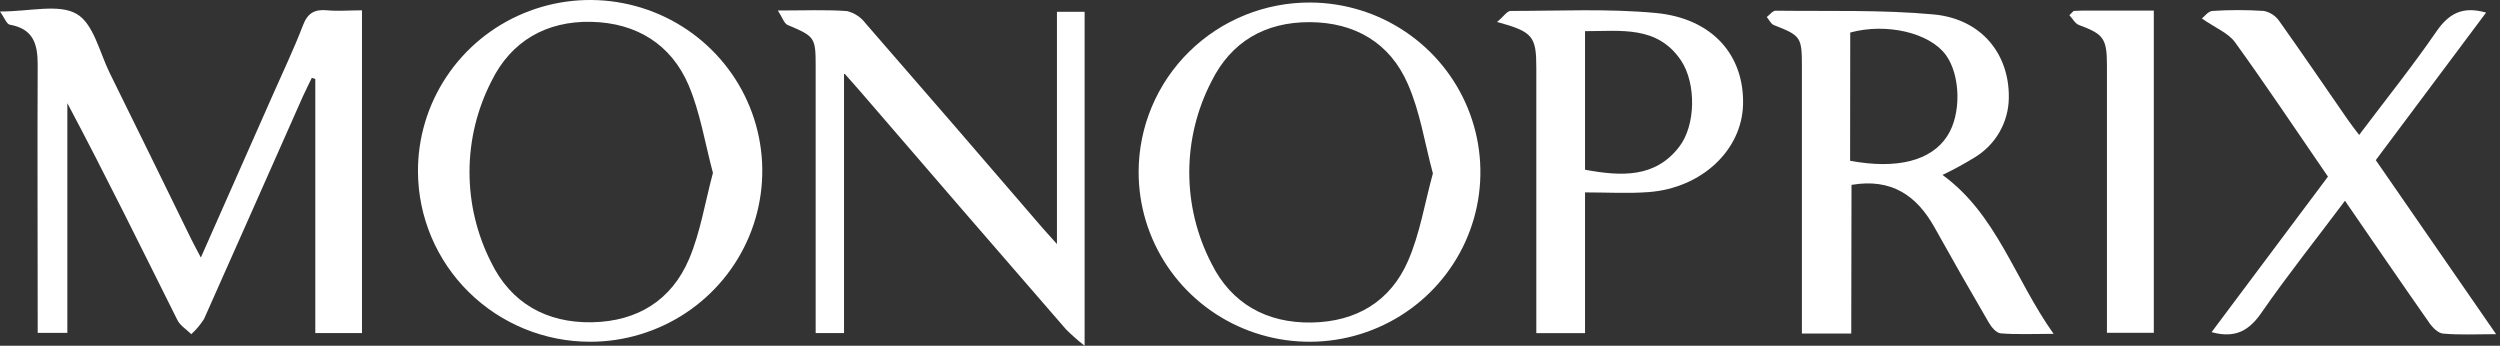 <svg width="188" height="26" viewBox="0 0 188 26" fill="none" xmlns="http://www.w3.org/2000/svg">
<rect x="0" y="0" width="188" height="26" fill="#333333" stroke="none"/>
<path d="M0 0.866C2.263 0.866 4.407 0.271 5.754 1.042C7.025 1.766 7.475 3.898 8.238 5.464C10.3 9.633 12.342 13.816 14.385 17.99C14.582 18.39 14.797 18.78 15.104 19.366L20.542 7.077C21.295 5.364 22.105 3.674 22.772 1.932C23.126 0.98 23.654 0.681 24.618 0.776C25.438 0.852 26.272 0.776 27.221 0.776V25.048H23.711V5.935L23.448 5.854C23.227 6.33 22.992 6.763 22.786 7.229C20.307 12.812 17.837 18.399 15.344 23.987C15.077 24.408 14.755 24.792 14.385 25.129C14.03 24.777 13.551 24.491 13.34 24.068C10.621 18.633 7.95 13.188 5.064 7.758V25.034H2.834V23.606C2.834 17.357 2.805 11.103 2.834 4.854C2.834 3.298 2.498 2.17 0.738 1.856C0.503 1.823 0.331 1.323 0 0.866Z" fill="white"/>
<path d="M139.214 25.081H135.503V4.988C135.503 2.779 135.421 2.68 133.393 1.885C133.173 1.799 133.038 1.49 132.861 1.28C133.081 1.118 133.302 0.804 133.523 0.804C137.483 0.857 141.468 0.723 145.405 1.085C149.006 1.418 151.116 4.064 151.063 7.367C151.053 8.262 150.814 9.14 150.37 9.919C149.925 10.698 149.289 11.353 148.521 11.822C147.731 12.31 146.915 12.755 146.076 13.155C150.152 16.12 151.475 20.936 154.429 25.105C152.871 25.105 151.648 25.167 150.444 25.067C150.118 25.039 149.744 24.591 149.538 24.225C148.157 21.858 146.8 19.478 145.467 17.086C144.134 14.706 142.24 13.388 139.233 13.902L139.214 25.081ZM139.128 12.089C142.643 12.75 145.227 12.089 146.426 10.242C147.5 8.614 147.447 5.678 146.33 4.136C145.107 2.461 141.866 1.704 139.138 2.446L139.128 12.089Z" fill="white"/>
<path d="M63.471 5.492V25.048H61.338V23.592C61.338 17.386 61.338 11.181 61.338 4.978C61.338 2.794 61.27 2.741 59.233 1.88C58.964 1.766 58.839 1.318 58.494 0.79C60.479 0.79 62.095 0.719 63.697 0.833C64.253 0.971 64.745 1.295 65.087 1.751C69.543 6.869 73.981 12 78.398 17.143C78.696 17.481 78.998 17.814 79.482 18.352V0.885H81.563V26C81.074 25.619 80.608 25.209 80.168 24.772C74.992 18.814 69.836 12.85 64.699 6.882C64.378 6.506 64.042 6.14 63.471 5.492Z" fill="white"/>
<path d="M44.378 25.7C40.958 25.7 37.678 24.358 35.252 21.965C32.826 19.573 31.453 16.325 31.431 12.931C31.415 10.386 32.161 7.894 33.574 5.77C34.986 3.646 37.003 1.987 39.367 1.002C41.731 0.017 44.337 -0.25 46.853 0.237C49.37 0.724 51.685 1.941 53.503 3.735C55.322 5.529 56.563 7.818 57.069 10.313C57.576 12.808 57.324 15.396 56.347 17.749C55.369 20.102 53.71 22.113 51.579 23.529C49.448 24.944 46.942 25.7 44.378 25.7ZM53.613 13.002C53.009 10.737 52.654 8.457 51.782 6.401C50.468 3.327 47.854 1.718 44.469 1.642C41.084 1.566 38.427 3.098 36.955 6.111C35.877 8.216 35.312 10.542 35.307 12.903C35.301 15.264 35.854 17.594 36.922 19.703C38.403 22.778 41.089 24.301 44.527 24.234C47.965 24.168 50.511 22.554 51.82 19.475C52.669 17.471 53.014 15.239 53.613 13.002Z" fill="white"/>
<path d="M98.572 0.19C101.11 0.209 103.587 0.974 105.688 2.388C107.79 3.803 109.422 5.803 110.379 8.138C111.336 10.472 111.574 13.035 111.065 15.504C110.556 17.973 109.321 20.236 107.517 22.009C105.712 23.782 103.419 24.985 100.927 25.466C98.435 25.946 95.855 25.683 93.513 24.71C91.171 23.737 89.172 22.097 87.768 19.997C86.364 17.897 85.618 15.432 85.625 12.912C85.629 11.232 85.967 9.568 86.621 8.018C87.274 6.468 88.23 5.061 89.433 3.879C90.636 2.697 92.063 1.762 93.631 1.129C95.2 0.496 96.879 0.177 98.572 0.19ZM107.754 13.04C107.131 10.737 106.795 8.414 105.87 6.32C104.532 3.222 101.88 1.68 98.5 1.666C95.119 1.651 92.573 3.155 91.106 6.116C90.007 8.235 89.433 10.585 89.433 12.969C89.433 15.353 90.007 17.703 91.106 19.822C92.597 22.83 95.254 24.31 98.634 24.253C102.014 24.196 104.561 22.649 105.879 19.632C106.776 17.586 107.131 15.306 107.754 13.04Z" fill="white"/>
<path d="M166.311 24.977C169.269 21.022 172.17 17.152 175.062 13.283C172.707 9.857 170.454 6.473 168.071 3.174C167.562 2.475 166.594 2.099 165.582 1.39C165.75 1.261 166.062 0.842 166.368 0.823C167.657 0.738 168.95 0.738 170.238 0.823C170.702 0.913 171.112 1.177 171.384 1.561C173.134 4.022 174.832 6.515 176.548 8.995C176.802 9.366 177.085 9.714 177.407 10.147C179.401 7.501 181.406 5.002 183.213 2.375C184.139 1.028 185.175 0.438 186.954 0.947L178.658 12.041L187.706 25.129C186.229 25.129 184.968 25.2 183.717 25.086C183.333 25.053 182.902 24.61 182.643 24.22C180.547 21.231 178.49 18.219 176.342 15.097C174.204 17.952 172.065 20.631 170.109 23.449C169.178 24.825 168.143 25.481 166.311 24.977Z" fill="white"/>
<path d="M119.195 14.468V25.053H115.531V5.107C115.531 2.727 115.277 2.389 112.578 1.651C113.057 1.266 113.321 0.823 113.599 0.823C117.243 0.823 120.907 0.638 124.517 0.976C128.77 1.38 131.173 4.145 131.077 7.867C130.986 11.289 127.979 14.135 123.995 14.444C122.446 14.563 120.878 14.468 119.195 14.468ZM119.195 12.764C121.933 13.269 124.469 13.383 126.267 11.051C127.524 9.442 127.567 6.292 126.421 4.559C124.628 1.885 121.856 2.356 119.195 2.342V12.764Z" fill="white"/>
<path d="M155.934 0.823C156.16 0.823 156.39 0.795 156.615 0.795C158.36 0.795 160.111 0.795 161.966 0.795V25.029H158.442V4.888C158.442 2.889 158.169 2.556 156.347 1.885C156.049 1.78 155.867 1.409 155.618 1.142L155.934 0.823Z" fill="white"/>
</svg>
